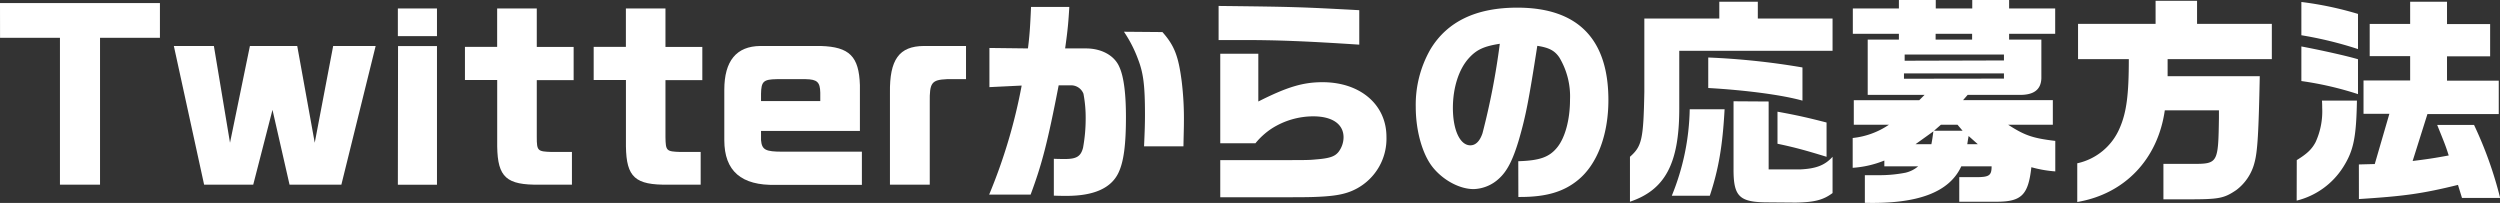 <svg xmlns="http://www.w3.org/2000/svg" width="542.59" height="44.04" viewBox="0 0 542.59 44.04"><rect x="0" y="0" width="542.59" height="44.04" fill="#333333" stroke="none"/><defs><style>.cls-1{fill:#fff;}</style></defs><g id="レイヤー_2" data-name="レイヤー 2"><g id="レイヤー_1-2" data-name="レイヤー 1"><path class="cls-1" d="M2.16,2.83H36.87v7.54h-13V42.24H15.17V10.37h-13Z" transform="translate(-2.16 -2.16)"/><path class="cls-1" d="M48.58,12.14l3.5,21,4.32-21H66.67l3.8,21,4-21h9.22l-7.44,30.1H65L61.3,26,57.12,42.24H46.46l-6.57-30.1Z" transform="translate(-2.16 -2.16)"/><path class="cls-1" d="M97,4v6H88.51V4Zm-8.45,8.16H97v30.1H88.51Z" transform="translate(-2.16 -2.16)"/><path class="cls-1" d="M110.06,12.33V4h8.6v8.35h8v7.2h-8V31.92c0,3,.19,3.12,3.21,3.22h4.42v7.1h-7c-7.2.1-9.12-1.58-9.22-8.3V19.53h-7v-7.2Z" transform="translate(-2.16 -2.16)"/><path class="cls-1" d="M138,12.33V4h8.59v8.35h8v7.2h-8V31.92c.05,3,.2,3.12,3.22,3.22h4.42v7.1h-7c-7.2.1-9.12-1.58-9.22-8.3V19.53h-7v-7.2Z" transform="translate(-2.16 -2.16)"/><path class="cls-1" d="M167.33,30.58v2c.19,2.12,1,2.5,4.65,2.5h17.24v7.2H170.54c-7.48.19-11.18-3-11.18-9.7V21.65c0-6.29,2.64-9.46,7.82-9.51h13.11c6.24.19,8.3,2.26,8.5,8.5v9.94Zm12.86-6.49V22.27c-.05-2.3-.67-2.88-3.17-2.93h-6.24c-2.92.05-3.4.48-3.45,3.17v1.58Z" transform="translate(-2.16 -2.16)"/><path class="cls-1" d="M211.82,19.34H207.7c-3.36.15-3.8.77-3.75,5V42.24h-8.64V22.32c-.1-7.25,2-10.13,7.35-10.18h9.16Z" transform="translate(-2.16 -2.16)"/><path class="cls-1" d="M225.26,12.67c.34-2.64.48-4.51.67-9h8.31c-.19,3.22-.34,5-.91,9h4.51c3.41,0,6.19,1.54,7.25,4,1,2.16,1.44,5.95,1.44,10.9,0,6-.48,9.7-1.63,12.1q-2.39,5-11.24,5c-.67,0-1.63,0-2.78-.05v-8c.86.05,2.21.05,2.4.05,2.54,0,3.46-.58,3.94-2.45a35,35,0,0,0,.57-6.39,27.58,27.58,0,0,0-.48-5.32,2.87,2.87,0,0,0-2.78-1.83h-2.6c-2.4,12.39-3.64,17.14-6.09,23.72h-9a117.57,117.57,0,0,0,7.06-23.67l-7,.34v-8.5Zm29.19-3.55c2.59,2.93,3.46,5.18,4.17,10.61a66.66,66.66,0,0,1,.49,9c0,1.2-.05,2.5-.1,5.19h-8.55c.15-3.32.2-4.95.2-6.87,0-6.34-.34-9-1.49-12a27.87,27.87,0,0,0-3.07-6Z" transform="translate(-2.16 -2.16)"/><path class="cls-1" d="M297.17,11.85c-11.62-.76-17.81-1-25.3-1h-5.23V3.45c16.75.19,17.81.24,30.53.92ZM267,36.91h10.66c8.45,0,8.45,0,10-.14,3.08-.24,4.18-.63,5-1.63a5.3,5.3,0,0,0,1.1-3.17c0-2.88-2.45-4.56-6.58-4.56a16.81,16.81,0,0,0-9,2.64,15.59,15.59,0,0,0-3.55,3.21H267V13.82h8.26V24.19C281.57,21,285,20,289.2,20c8.16,0,13.87,4.85,13.87,11.86a12.29,12.29,0,0,1-6.38,11.19c-2.11,1.15-4.27,1.63-8.4,1.82-2,.1-3.55.1-10.61.1H267Z" transform="translate(-2.16 -2.16)"/><path class="cls-1" d="M331.68,37.15c4.61-.14,6.72-.86,8.45-3s2.78-6.05,2.78-10.37a16.41,16.41,0,0,0-2.3-9.12c-1-1.49-2.21-2.16-4.8-2.55-1.87,12-2.5,15.22-4,20.41-1.3,4.36-2.55,6.81-4.32,8.4A8.44,8.44,0,0,1,322,43.2c-3.12,0-6.72-2-8.93-4.8s-3.64-7.87-3.64-13a24.18,24.18,0,0,1,3.21-12.58c3.65-6,9.89-9,18.82-9,13.11,0,19.78,6.77,19.78,20.06,0,7.59-2.45,14-6.63,17.38-3.12,2.55-6.91,3.65-12.48,3.65h-.43ZM321,14.73c-2.21,2.4-3.51,6.44-3.51,10.85,0,4.8,1.54,8.12,3.79,8.12,1.16,0,2.07-.92,2.64-2.64a156.68,156.68,0,0,0,3.75-19.4C324.29,12.19,322.66,12.91,321,14.73Z" transform="translate(-2.16 -2.16)"/><path class="cls-1" d="M375.31,6.19V2.54h8.36V6.19h16.22v7H366.62V25.73c0,12-3.12,17.66-10.7,20.21V36.19c2.59-2.3,2.93-3.74,3.12-14.11V6.19Zm1.15,19.68c-.43,7.87-1.29,13-3.21,18.77H365a51.9,51.9,0,0,0,3.89-18.77ZM393.36,24c-4.27-1.2-12.05-2.26-20.45-2.74V14.64a159.45,159.45,0,0,1,20.45,2.16Zm-7.34.19V38.93h6.81c3.41-.15,5.38-.87,7.06-2.74v7.87c-2,1.49-3.89,2-8,2.07l-5.95-.05c-6.34,0-7.58-1.25-7.54-7.39V24.14Zm12.57,12c-4.22-1.29-6.67-2-10.65-2.83V26.4c4.46.81,6.72,1.34,10.65,2.35Z" transform="translate(-2.16 -2.16)"/><path class="cls-1" d="M414.29,4V2.16h8V4h7.92V2.16h8V4h10V9.5h-10v1.25h7v8.4c-.09,2.54-1.72,3.7-5,3.6h-11l-1,1.15h19.49v5.33H438c3.56,2.31,5.33,2.93,10.23,3.51v6.62a26,26,0,0,1-5.19-.91c-.67,6-2.11,7.49-7.53,7.49h-8.12V40.61H431c2.88,0,3.41-.34,3.41-2.35h-6.58c-2.59,5.61-9.36,8.2-20.93,7.92v-6l2.69,0a29.75,29.75,0,0,0,6.1-.53,6.54,6.54,0,0,0,2.78-1.39h-7.34V37a22.05,22.05,0,0,1-6.87,1.58V32.11a17.12,17.12,0,0,0,7.87-2.88h-7.63V23.9h14.21l1.15-1.15H407.52v-12h6.77V9.5h-10V4Zm22.8,15.22V18.09h-21.7v1.16Zm0-3.94V14H415.54v1.34ZM421.34,33.46c.24-1.25.24-1.44.44-2.79l-3.89,2.79Zm6.77-2.93-1.1-1.3h-3.6l-1.49,1.3Zm2.07-19.78V9.5h-7.92v1.25Zm1.24,22.71-2-1.78-.15.86-.14.92Z" transform="translate(-2.16 -2.16)"/><path class="cls-1" d="M453.17,15V7.34H470v-5h9v5h16.23V15H472.61v3.7h20c-.24,12.15-.48,16.27-1.11,18.63a10.75,10.75,0,0,1-4,6.09c-2.64,1.78-3.7,2-10.23,2H471.7V37.73h6.38c5.47,0,5.52-.19,5.67-10l0-1.63H472C470.5,36.72,463.3,44.26,453,46v-8.4A13,13,0,0,0,462.19,30c1.54-3.5,2-7.44,2-15Z" transform="translate(-2.16 -2.16)"/><path class="cls-1" d="M500.64,36.91c2.25-1.39,3.26-2.35,4.08-3.89a16.06,16.06,0,0,0,1.44-7.48c0-.34,0-.87-.05-1.54h7.59c-.15,8-.72,10.85-3,14.45a16.67,16.67,0,0,1-10.08,7.25Zm1-34.32a74,74,0,0,1,12.29,2.59v7.63a82.59,82.59,0,0,0-12.29-3Zm12.29,20a71.62,71.62,0,0,0-12.29-2.84V12.24c4.8.91,10.27,2.16,12.29,2.78Zm.19,15.26,3.45-.09,3.17-10.9h-5.61V19.63h10.12V14.35h-8.78v-7h8.78V2.54h8V7.39h9.36v7h-9.36v5.28h11.23v7.25H529L525.79,37.1c3.08-.38,4.71-.62,7.83-1.2-.72-2.25-.82-2.44-2.5-6.62h8a84.84,84.84,0,0,1,5.66,15.84H536.5l-.87-2.83c-7.82,1.92-11.71,2.45-21.5,3.07Z" transform="translate(-2.16 -2.16)"/></g></g></svg>
